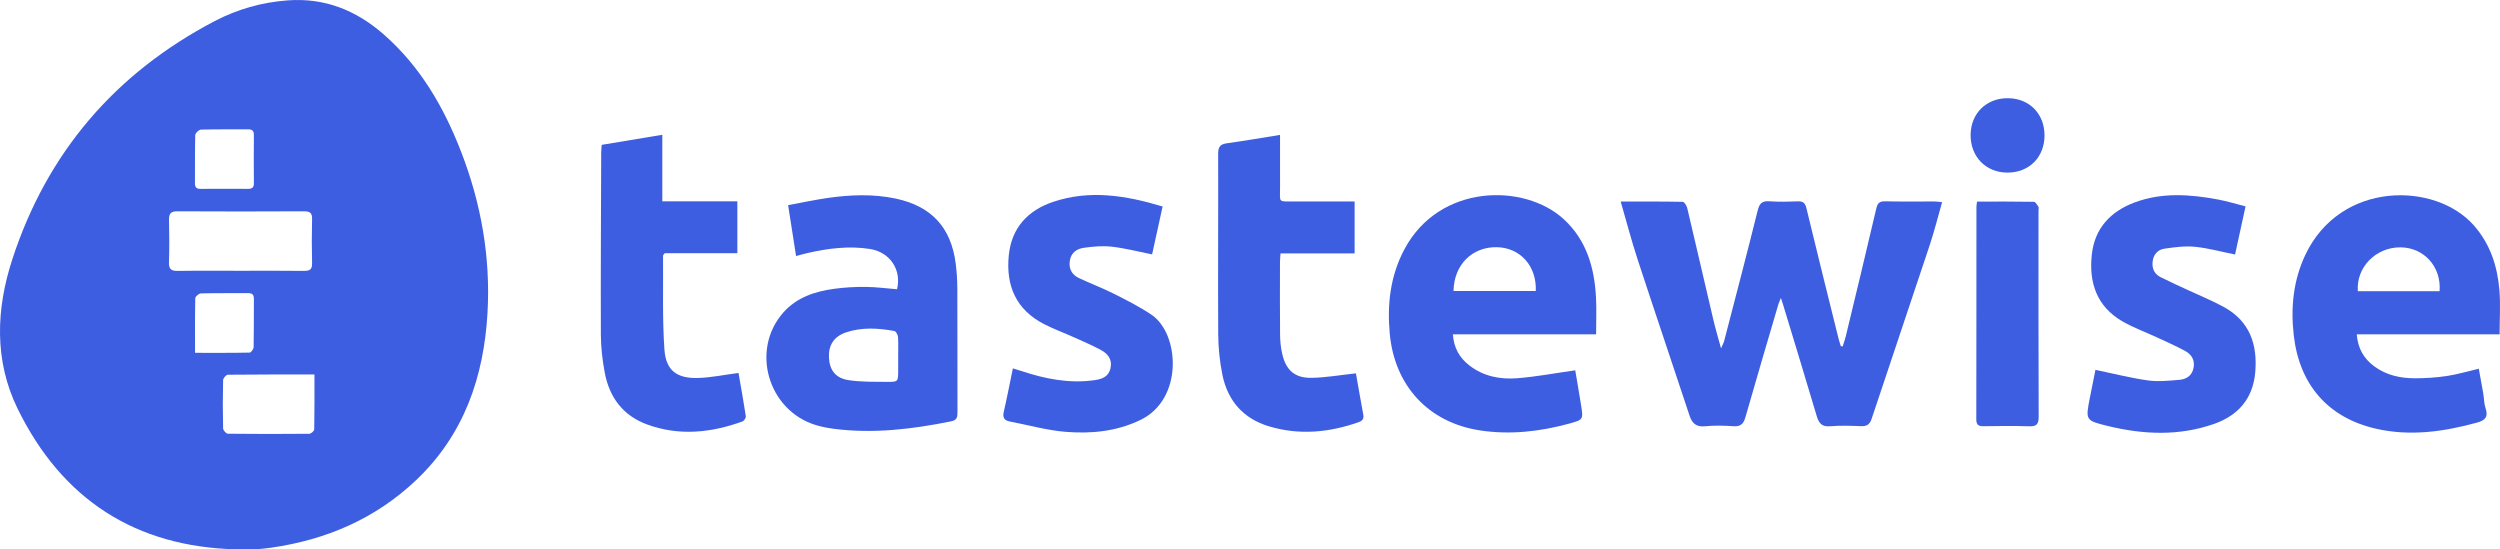 <?xml version="1.0" encoding="UTF-8"?> <svg xmlns="http://www.w3.org/2000/svg" width="182" height="40" viewBox="0 0 182 40" fill="none"><path fill-rule="evenodd" clip-rule="evenodd" d="M17.248 39.994C9.863 39.825 4.511 36.357 1.278 29.744C-0.43 26.25 -0.288 22.514 0.892 18.889C3.428 11.101 8.397 5.323 15.628 1.536C17.279 0.671 19.063 0.167 20.944 0.027C23.628 -0.172 25.91 0.741 27.902 2.476C30.579 4.809 32.309 7.788 33.574 11.06C35.028 14.82 35.718 18.721 35.492 22.756C35.228 27.443 33.777 31.651 30.295 34.953C27.327 37.769 23.744 39.301 19.729 39.873C19.339 39.928 18.945 39.971 18.551 39.99C18.118 40.01 17.683 39.994 17.248 39.994ZM17.515 19.713C19.052 19.713 20.591 19.701 22.129 19.721C22.554 19.727 22.731 19.614 22.719 19.158C22.693 18.09 22.694 17.019 22.719 15.951C22.73 15.499 22.563 15.381 22.133 15.383C19.056 15.399 15.979 15.4 12.903 15.383C12.418 15.38 12.296 15.57 12.305 16.015C12.326 17.044 12.336 18.075 12.301 19.103C12.284 19.619 12.49 19.73 12.959 19.722C14.477 19.698 15.995 19.713 17.515 19.713ZM22.892 27.263C20.725 27.263 18.653 27.257 16.582 27.281C16.462 27.282 16.245 27.537 16.242 27.678C16.214 28.847 16.214 30.018 16.242 31.187C16.245 31.325 16.467 31.573 16.59 31.575C18.565 31.599 20.541 31.598 22.517 31.578C22.643 31.577 22.873 31.375 22.876 31.263C22.901 29.958 22.892 28.652 22.892 27.263ZM14.198 25.686C15.581 25.686 16.88 25.696 18.177 25.668C18.28 25.666 18.462 25.412 18.465 25.272C18.488 24.102 18.473 22.932 18.482 21.762C18.485 21.456 18.365 21.338 18.062 21.34C16.917 21.349 15.77 21.331 14.626 21.36C14.48 21.364 14.22 21.583 14.217 21.708C14.187 23.009 14.198 24.312 14.198 25.686ZM16.333 13.747C16.906 13.747 17.479 13.741 18.051 13.749C18.338 13.753 18.486 13.663 18.482 13.342C18.471 12.173 18.472 11.003 18.482 9.834C18.485 9.526 18.364 9.413 18.062 9.415C16.917 9.424 15.771 9.404 14.627 9.437C14.48 9.441 14.22 9.688 14.215 9.829C14.182 10.998 14.201 12.168 14.193 13.337C14.19 13.645 14.314 13.758 14.616 13.751C15.188 13.737 15.761 13.747 16.333 13.747Z" fill="#3E5EE2"></path><path fill-rule="evenodd" clip-rule="evenodd" d="M134.142 25.224C134.218 24.987 134.308 24.754 134.366 24.513C135.112 21.415 135.863 18.319 136.585 15.215C136.678 14.816 136.799 14.646 137.231 14.656C138.436 14.684 139.641 14.664 140.846 14.668C140.999 14.668 141.153 14.696 141.385 14.718C141.079 15.787 140.822 16.822 140.488 17.83C139.086 22.055 137.657 26.271 136.253 30.495C136.116 30.907 135.899 31.041 135.482 31.025C134.733 30.996 133.977 30.969 133.232 31.032C132.628 31.082 132.412 30.809 132.257 30.289C131.453 27.575 130.623 24.868 129.802 22.159C129.768 22.047 129.729 21.936 129.65 21.693C129.557 21.924 129.496 22.047 129.458 22.177C128.656 24.911 127.848 27.643 127.064 30.382C126.929 30.853 126.721 31.065 126.203 31.029C125.515 30.981 124.816 30.965 124.131 31.032C123.474 31.097 123.183 30.818 122.99 30.232C121.743 26.454 120.462 22.687 119.224 18.906C118.775 17.538 118.413 16.14 117.987 14.673C119.554 14.673 121.031 14.663 122.507 14.694C122.622 14.697 122.791 14.978 122.833 15.154C123.472 17.85 124.09 20.551 124.725 23.249C124.877 23.901 125.07 24.542 125.292 25.362C125.413 25.078 125.485 24.954 125.52 24.82C126.34 21.659 127.171 18.5 127.958 15.33C128.088 14.807 128.276 14.614 128.815 14.653C129.503 14.704 130.198 14.684 130.888 14.659C131.277 14.645 131.418 14.784 131.511 15.172C132.27 18.328 133.059 21.478 133.841 24.629C133.888 24.82 133.952 25.007 134.009 25.196C134.053 25.205 134.098 25.215 134.142 25.224Z" fill="#3E5EE2"></path><path fill-rule="evenodd" clip-rule="evenodd" d="M181.972 24.337C180.157 24.337 178.441 24.337 176.725 24.337C175.031 24.337 173.336 24.337 171.573 24.337C171.65 25.378 172.098 26.122 172.864 26.682C173.746 27.326 174.769 27.542 175.831 27.538C176.597 27.536 177.371 27.488 178.128 27.373C178.884 27.259 179.623 27.038 180.457 26.842C180.565 27.438 180.679 28.049 180.784 28.661C180.844 29.012 180.835 29.384 180.948 29.715C181.161 30.337 180.935 30.598 180.339 30.762C177.912 31.429 175.462 31.779 172.975 31.211C169.48 30.413 167.399 28.008 166.987 24.424C166.754 22.394 166.946 20.426 167.824 18.564C170.378 13.147 177.286 13.232 180.087 16.399C181.285 17.754 181.809 19.367 181.957 21.113C182.044 22.151 181.972 23.202 181.972 24.337ZM177.601 21.201C177.743 19.426 176.472 18.019 174.754 18.007C172.953 17.994 171.517 19.473 171.651 21.201C173.636 21.201 175.62 21.201 177.601 21.201Z" fill="#3E5EE2"></path><path fill-rule="evenodd" clip-rule="evenodd" d="M116.197 24.339C112.662 24.339 109.251 24.339 105.769 24.339C105.839 25.337 106.257 26.054 106.974 26.608C108.001 27.4 109.21 27.633 110.447 27.536C111.832 27.428 113.206 27.166 114.678 26.958C114.805 27.715 114.961 28.603 115.102 29.493C115.267 30.536 115.267 30.559 114.241 30.838C112.106 31.419 109.939 31.67 107.735 31.332C103.989 30.759 101.52 28.081 101.173 24.282C100.978 22.142 101.214 20.093 102.229 18.169C104.761 13.369 110.965 13.317 113.838 15.955C115.512 17.493 116.077 19.499 116.19 21.677C116.235 22.541 116.197 23.409 116.197 24.339ZM105.817 21.187C107.814 21.187 109.811 21.187 111.805 21.187C111.883 19.378 110.68 18.037 108.99 17.996C107.174 17.953 105.844 19.28 105.817 21.187Z" fill="#3E5EE2"></path><path fill-rule="evenodd" clip-rule="evenodd" d="M65.305 21.058C65.648 19.653 64.798 18.354 63.331 18.125C61.808 17.887 60.302 18.078 58.811 18.416C58.547 18.476 58.287 18.552 57.953 18.639C57.76 17.4 57.576 16.22 57.375 14.936C58.379 14.751 59.319 14.545 60.268 14.409C61.915 14.175 63.565 14.109 65.211 14.458C67.799 15.008 69.236 16.546 69.574 19.178C69.653 19.784 69.691 20.401 69.694 21.013C69.706 24.006 69.696 27 69.704 29.993C69.704 30.338 69.69 30.582 69.257 30.67C66.418 31.247 63.567 31.591 60.672 31.213C60.243 31.157 59.812 31.072 59.399 30.947C55.904 29.888 54.619 25.462 57.033 22.743C58 21.654 59.319 21.216 60.714 21.027C61.473 20.923 62.247 20.879 63.013 20.886C63.776 20.892 64.539 20.996 65.305 21.058ZM65.387 25.948C65.387 25.473 65.409 24.996 65.375 24.524C65.363 24.371 65.224 24.119 65.11 24.098C63.938 23.883 62.755 23.811 61.604 24.194C60.707 24.492 60.302 25.134 60.349 26.044C60.396 26.939 60.821 27.527 61.774 27.674C62.697 27.815 63.648 27.79 64.588 27.799C65.387 27.807 65.387 27.782 65.388 26.957C65.389 26.621 65.388 26.285 65.387 25.948Z" fill="#3E5EE2"></path><path fill-rule="evenodd" clip-rule="evenodd" d="M84.638 15.033C84.369 16.262 84.12 17.396 83.873 18.52C82.862 18.319 81.911 18.069 80.943 17.959C80.268 17.882 79.564 17.947 78.887 18.043C78.382 18.114 77.967 18.409 77.882 18.991C77.796 19.58 78.04 20.007 78.56 20.25C79.399 20.643 80.269 20.972 81.096 21.388C82.027 21.857 82.965 22.332 83.828 22.913C85.877 24.293 86.175 29.059 83.014 30.578C81.276 31.413 79.435 31.588 77.579 31.438C76.215 31.328 74.873 30.945 73.52 30.687C73.111 30.61 72.976 30.406 73.075 29.977C73.311 28.958 73.507 27.928 73.737 26.818C73.968 26.889 74.165 26.944 74.359 27.009C76.079 27.583 77.828 27.931 79.652 27.68C80.207 27.604 80.702 27.447 80.844 26.803C80.99 26.14 80.629 25.733 80.111 25.459C79.484 25.127 78.83 24.844 78.182 24.554C77.462 24.23 76.716 23.958 76.015 23.599C73.961 22.549 73.212 20.784 73.442 18.565C73.648 16.573 74.836 15.313 76.664 14.697C79.324 13.801 81.953 14.224 84.638 15.033Z" fill="#3E5EE2"></path><path fill-rule="evenodd" clip-rule="evenodd" d="M152.548 26.925C153.88 27.201 155.119 27.519 156.379 27.695C157.128 27.799 157.912 27.715 158.674 27.649C159.167 27.607 159.571 27.355 159.687 26.799C159.805 26.226 159.551 25.81 159.089 25.557C158.415 25.189 157.709 24.881 157.012 24.556C156.172 24.165 155.291 23.848 154.493 23.384C152.653 22.311 152.067 20.592 152.28 18.563C152.483 16.624 153.64 15.397 155.4 14.738C157.388 13.994 159.433 14.144 161.469 14.523C162.123 14.645 162.763 14.844 163.477 15.025C163.213 16.236 162.963 17.384 162.712 18.529C161.71 18.327 160.76 18.062 159.793 17.967C159.062 17.894 158.304 17.997 157.569 18.104C157.09 18.174 156.772 18.518 156.712 19.039C156.653 19.547 156.835 19.947 157.289 20.176C157.957 20.513 158.641 20.818 159.319 21.135C160.177 21.535 161.059 21.891 161.888 22.344C163.773 23.373 164.36 25.068 164.181 27.11C164.013 29.02 162.937 30.245 161.188 30.86C158.628 31.759 156.024 31.64 153.431 31.008C151.819 30.614 151.825 30.585 152.138 28.976C152.274 28.279 152.416 27.584 152.548 26.925Z" fill="#3E5EE2"></path><path fill-rule="evenodd" clip-rule="evenodd" d="M98.711 27.179C98.883 28.146 99.056 29.159 99.245 30.169C99.303 30.481 99.202 30.631 98.902 30.736C96.76 31.49 94.585 31.696 92.391 31.04C90.526 30.483 89.375 29.185 88.99 27.283C88.795 26.319 88.692 25.32 88.686 24.337C88.662 19.956 88.696 15.574 88.682 11.194C88.681 10.692 88.828 10.499 89.316 10.431C90.581 10.256 91.84 10.037 93.187 9.82C93.187 10.609 93.187 11.337 93.187 12.064C93.187 12.58 93.184 13.095 93.188 13.611C93.198 14.788 92.986 14.661 94.267 14.666C95.704 14.673 97.141 14.668 98.616 14.668C98.616 15.951 98.616 17.168 98.616 18.446C96.824 18.446 95.055 18.446 93.223 18.446C93.207 18.692 93.184 18.881 93.183 19.07C93.18 20.834 93.171 22.599 93.189 24.363C93.194 24.835 93.241 25.316 93.348 25.775C93.624 26.958 94.266 27.527 95.484 27.506C96.535 27.488 97.584 27.3 98.711 27.179Z" fill="#3E5EE2"></path><path fill-rule="evenodd" clip-rule="evenodd" d="M53.764 27.151C53.94 28.163 54.134 29.228 54.296 30.298C54.314 30.414 54.171 30.638 54.055 30.68C51.766 31.512 49.444 31.753 47.11 30.901C45.362 30.264 44.368 28.937 44.028 27.14C43.856 26.23 43.747 25.295 43.743 24.37C43.726 19.951 43.754 15.532 43.767 11.113C43.768 10.939 43.789 10.765 43.803 10.545C45.26 10.303 46.692 10.066 48.217 9.812C48.217 11.432 48.217 13.001 48.217 14.657C50.083 14.657 51.866 14.657 53.68 14.657C53.68 15.948 53.68 17.15 53.68 18.434C51.897 18.434 50.114 18.434 48.387 18.434C48.31 18.547 48.269 18.579 48.269 18.61C48.289 20.886 48.214 23.169 48.369 25.435C48.475 26.982 49.284 27.569 50.851 27.515C51.787 27.483 52.718 27.287 53.764 27.151Z" fill="#3E5EE2"></path><path fill-rule="evenodd" clip-rule="evenodd" d="M143.929 14.675C145.341 14.675 146.702 14.667 148.062 14.691C148.177 14.693 148.307 14.908 148.394 15.047C148.439 15.118 148.403 15.241 148.403 15.34C148.403 20.337 148.395 25.335 148.416 30.332C148.418 30.884 148.262 31.053 147.718 31.034C146.613 30.997 145.506 31.013 144.4 31.028C144.03 31.033 143.873 30.927 143.874 30.524C143.885 25.368 143.881 20.212 143.884 15.055C143.884 14.959 143.906 14.863 143.929 14.675Z" fill="#3E5EE2"></path><path fill-rule="evenodd" clip-rule="evenodd" d="M148.841 9.876C148.834 11.448 147.721 12.562 146.153 12.566C144.575 12.569 143.442 11.408 143.46 9.806C143.479 8.244 144.617 7.134 146.185 7.149C147.749 7.163 148.848 8.292 148.841 9.876Z" fill="#3E5EE2"></path></svg> 